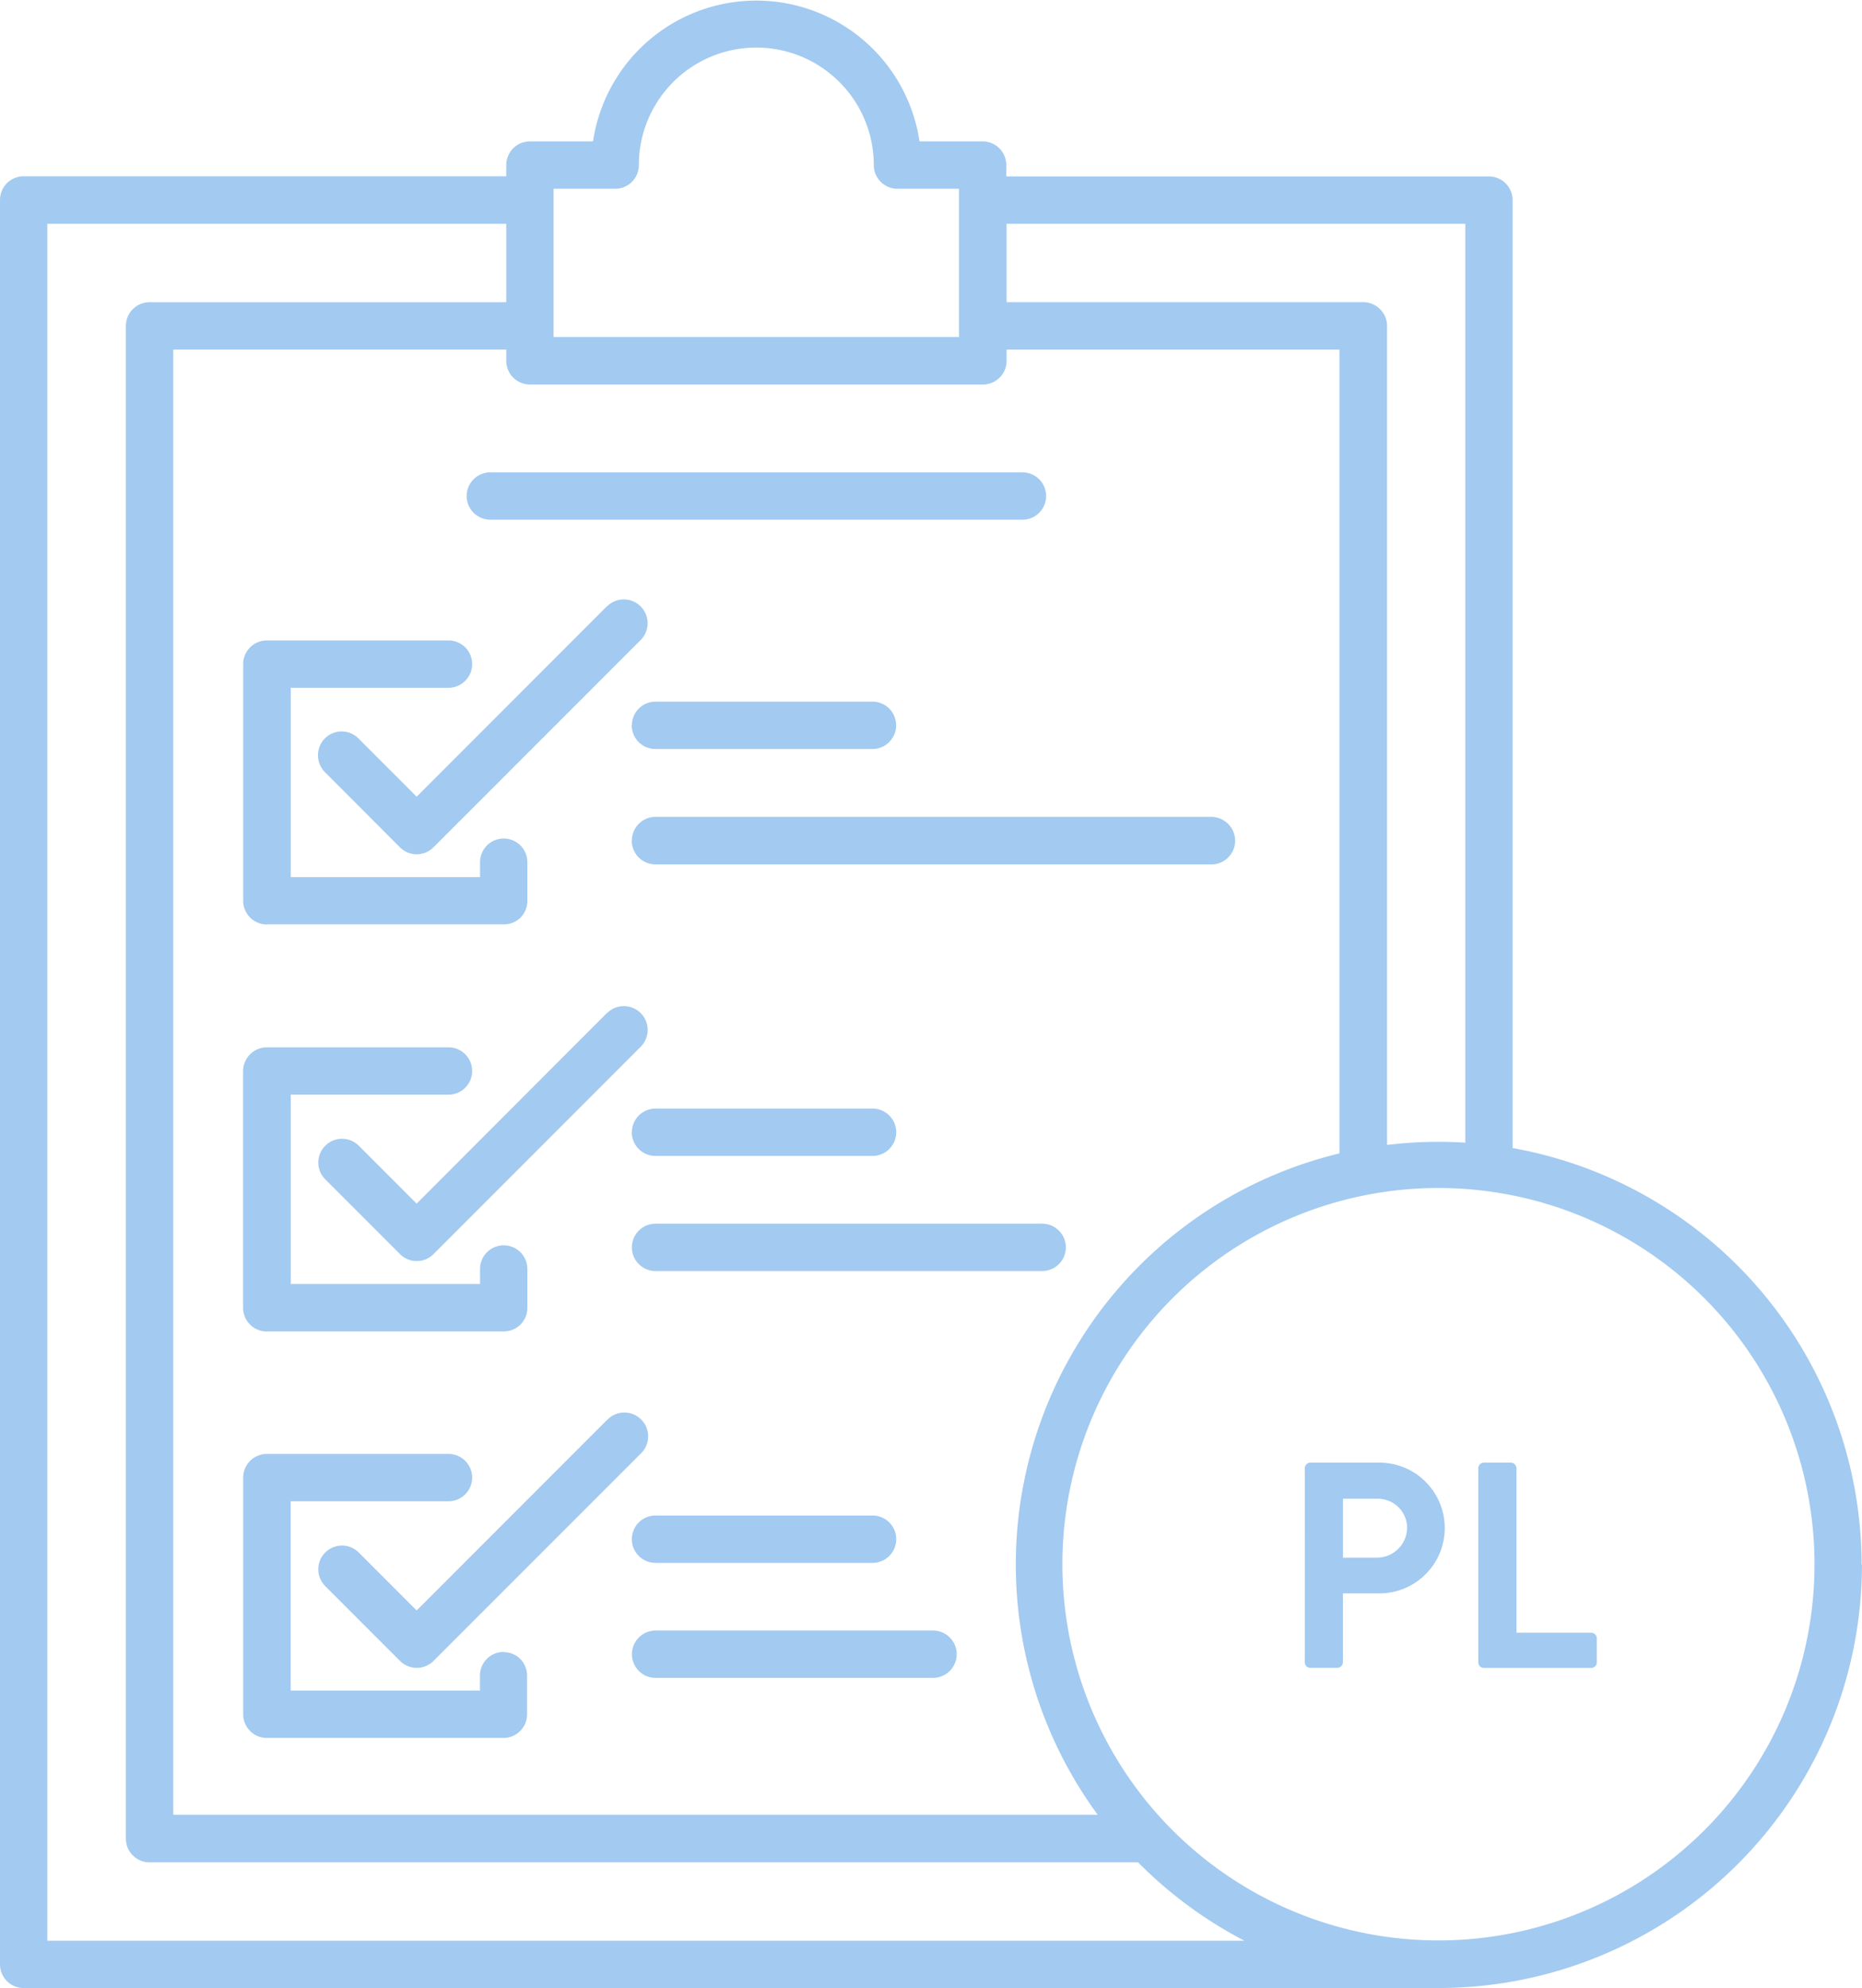 <?xml version="1.0" encoding="UTF-8"?> <svg xmlns="http://www.w3.org/2000/svg" xmlns:xlink="http://www.w3.org/1999/xlink" id="Icon" width="39.354" height="42" viewBox="0 0 39.354 42"><defs><clipPath id="clip-path"><rect id="Rectangle_47" data-name="Rectangle 47" width="39.354" height="42" fill="#a3caf0"></rect></clipPath></defs><g id="Group_48" data-name="Group 48" clip-path="url(#clip-path)"><path id="Path_63" data-name="Path 63" d="M38.35,33.058v0a7.948,7.948,0,1,0-2.33,5.611,7.932,7.932,0,0,0,2.33-5.611ZM26.3,41a8.99,8.99,0,0,1-2.246-1.655H3.161a.5.5,0,0,1-.5-.5V6.886a.5.5,0,0,1,.5-.5H10.7V4.729H1V41ZM11.7,7.121h8.568V3.989h-1.3a.5.5,0,0,1-.5-.5,2.483,2.483,0,1,0-4.966,0,.5.5,0,0,1-.5.5H11.7Zm-1,.5V7.386H3.662V38.339H23.2A8.935,8.935,0,0,1,28.31,24.368V7.387H21.275v.237a.5.5,0,0,1-.5.5H11.2a.5.5,0,0,1-.5-.5ZM21.275,4.729V6.385l7.538,0a.5.5,0,0,1,.355.148.5.5,0,0,1,.148.356v17.3a9.139,9.139,0,0,1,1.094-.066c.186,0,.374.007.56.018V4.729Zm18.078,28.33A8.95,8.95,0,0,1,30.41,42c-.071,0-.14,0-.211,0a.475.475,0,0,1-.053,0H.5a.5.5,0,0,1-.5-.5V4.226a.508.508,0,0,1,.146-.355A.508.508,0,0,1,.5,3.725H10.7V3.488a.5.5,0,0,1,.5-.5h1.334a3.488,3.488,0,0,1,6.9,0h1.334a.5.5,0,0,1,.355.148.509.509,0,0,1,.146.356v.237l10.2,0a.5.5,0,0,1,.5.5V24.255a8.952,8.952,0,0,1,7.377,8.8ZM10.644,34.9a.5.5,0,0,0-.5.5v.317l-4,0v-4H9.479a.5.5,0,1,0,0-1H5.64a.5.5,0,0,0-.5.5v5a.5.5,0,0,0,.5.5h5a.5.5,0,0,0,.5-.5v-.818A.508.508,0,0,0,11,35.052a.5.5,0,0,0-.355-.148Zm-5-6.772h5A.5.5,0,0,0,11,27.984a.5.5,0,0,0,.146-.357V26.81a.5.5,0,0,0-1,0v.317h-4v-4H9.479a.5.5,0,1,0,0-1H5.64a.5.5,0,0,0-.354.148.5.5,0,0,0-.148.355v5a.5.5,0,0,0,.5.5Zm0-8.6h5A.5.5,0,0,0,11,19.389a.508.508,0,0,0,.146-.355v-.818a.5.5,0,0,0-1,0v.315l-4,0v-4H9.479a.5.5,0,1,0,0-1H5.64a.5.5,0,0,0-.5.5v5a.5.5,0,0,0,.5.5ZM19.72,34.448H13.856a.5.5,0,0,0,0,1H19.72a.5.5,0,1,0,0-1Zm-6.366-1.93a.5.5,0,0,0,.5.5h4.588a.5.5,0,0,0,0-1H13.855a.5.5,0,0,0-.356.148A.509.509,0,0,0,13.354,32.518Zm8.673-6.665H13.855a.5.5,0,0,0,0,1h8.172a.5.5,0,1,0,0-1m-8.675-1.936,0,0a.509.509,0,0,0,.146.356.5.5,0,0,0,.356.148h4.588a.5.5,0,1,0,0-1H13.855a.5.5,0,0,0-.5.505Zm0-6.159,0,0a.508.508,0,0,0,.146.356.5.5,0,0,0,.356.148H25.582a.5.5,0,0,0,.365-.864.506.506,0,0,0-.365-.14H13.855a.5.5,0,0,0-.5.5Zm0-2.434,0,0a.5.5,0,0,0,.5.5h4.588a.5.5,0,1,0,0-1H13.855a.5.5,0,0,0-.5.5Zm-.523-2.516L8.806,16.832,7.583,15.609a.5.5,0,0,0-.862.354.505.505,0,0,0,.153.357L8.452,17.9a.5.5,0,0,0,.711,0l4.377-4.377a.5.5,0,1,0-.711-.711Zm0,17.192L8.806,34.024,7.583,32.8a.5.5,0,0,0-.709.709l1.579,1.579a.5.5,0,0,0,.711,0l4.377-4.377a.5.5,0,0,0,.157-.357.489.489,0,0,0-.146-.363.5.5,0,0,0-.722.011Zm0-8.6L8.806,25.429,7.583,24.206a.5.5,0,0,0-.709.709l1.579,1.579a.5.5,0,0,0,.711,0l4.377-4.379v0a.5.5,0,0,0-.711-.711ZM10.363,9.98H21.61a.5.5,0,0,1,0,1H10.363a.5.5,0,1,1,0-1" transform="translate(0 -0.001)" fill="#a3caf0"></path><path id="Path_64" data-name="Path 64" d="M178.076,199.646a.118.118,0,0,1,.118-.118h1.455a1.381,1.381,0,1,1,.006,2.762h-.774v1.455a.122.122,0,0,1-.118.118h-.57a.118.118,0,0,1-.118-.118Zm1.524,1.889a.638.638,0,0,0,.638-.644.618.618,0,0,0-.638-.6h-.718v1.245Z" transform="translate(-150.498 -168.628)" fill="#a3caf0"></path><path id="Path_65" data-name="Path 65" d="M201.756,199.646a.118.118,0,0,1,.118-.118h.57a.122.122,0,0,1,.118.118v3.475h1.579a.118.118,0,0,1,.118.118v.508a.118.118,0,0,1-.118.118h-2.267a.118.118,0,0,1-.118-.118Z" transform="translate(-170.511 -168.628)" fill="#a3caf0"></path></g></svg> 